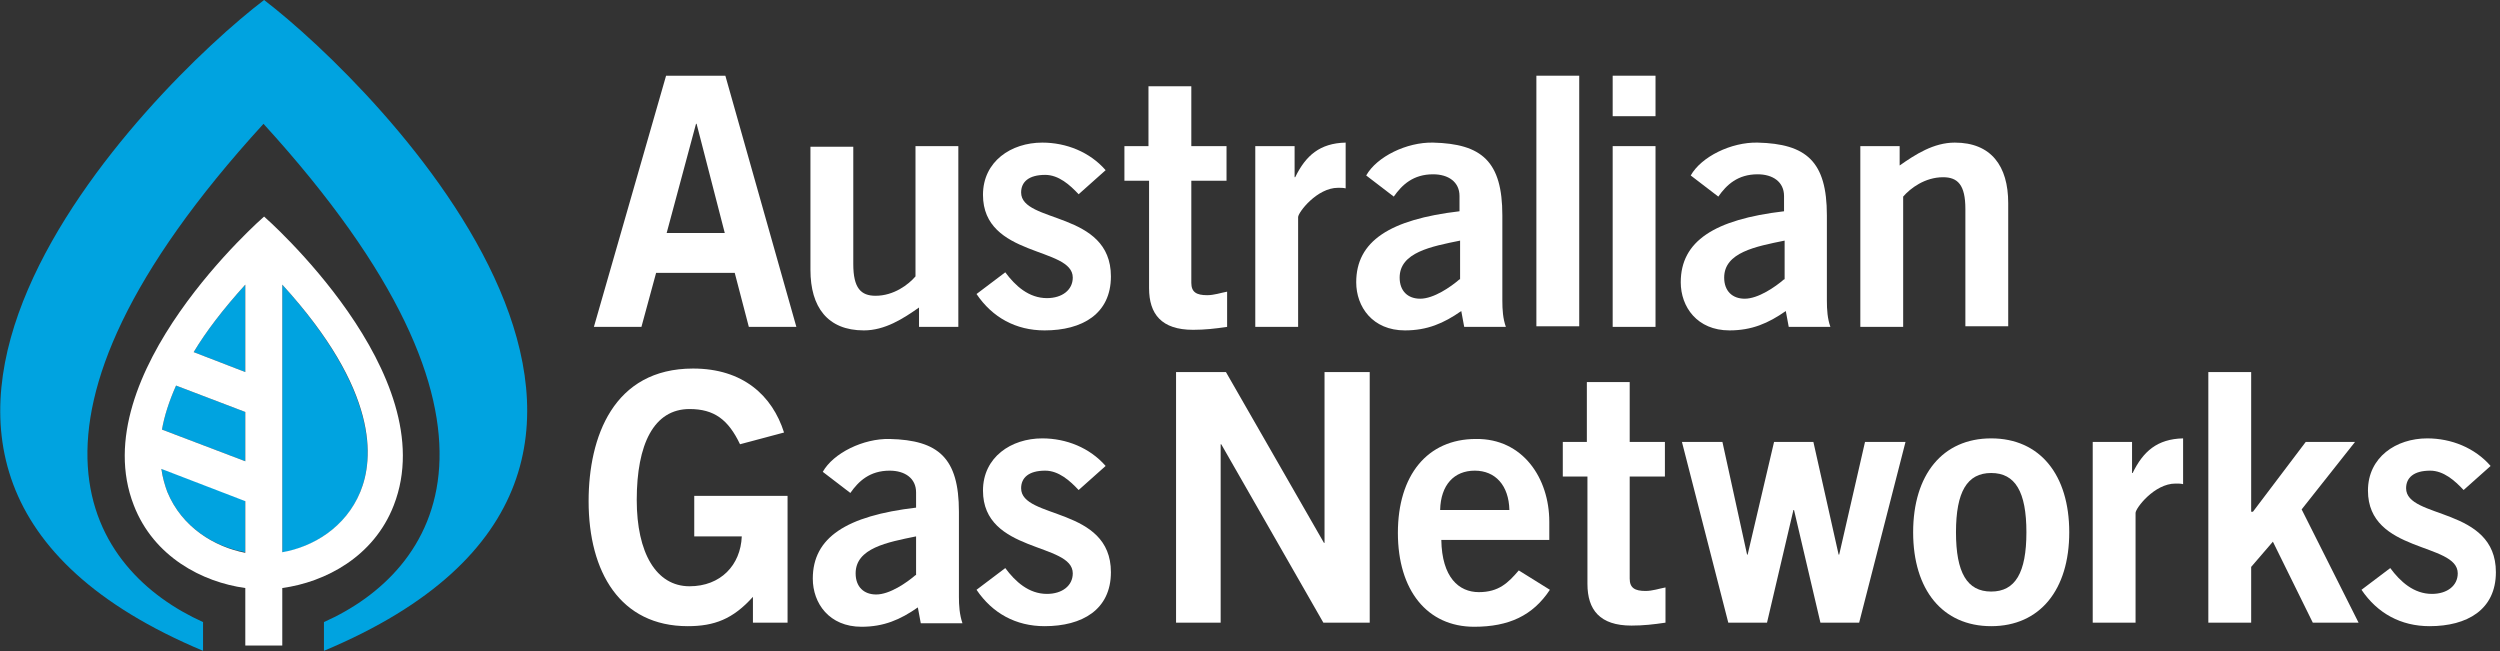 <?xml version="1.0" encoding="UTF-8"?>
<svg width="426px" height="111px" viewBox="0 0 426 111" version="1.1" xmlns="http://www.w3.org/2000/svg" xmlns:xlink="http://www.w3.org/1999/xlink">
    <rect x="0" y="0" width="426" height="111" fill="#333333" stroke="none"/>
    <title>AGN Logo</title>
    <desc>Logo depicting the Australian Gas Network brand.</desc>
    <g stroke="none" stroke-width="1" fill="none" fill-rule="evenodd">
        <g fill-rule="nonzero">
            <path d="M45,0 C25.7,14.7 -39.5,79.8 34.6,110.9 L34.6,106 C15.3,97.3 -1.9,72.3 44.9,21.1 C91.7,72.4 74.5,97.4 55.2,106 L55.2,110.9 C129.4,79.8 64.2,14.7 45,0 Z" fill="#00A3E0"></path>
            <path d="M123.6,12.9 L113.5,12.9 L101.2,55.7 L109.3,55.7 L111.8,46.5 L125.2,46.5 L127.6,55.7 L135.7,55.7 L123.6,12.9 Z M113.6,39.7 L118.6,21.1 L118.7,21.1 L123.5,39.7 L113.6,39.7 Z" fill="#FFFFFF"></path>
            <path d="M156,24.9 L156,47.1 C154.8,48.5 152.3,50.4 149.2,50.4 C146.7,50.4 145.4,49.1 145.4,45 L145.4,25 L138.1,25 L138.1,46 C138.1,52.3 141,56.3 147.2,56.3 C150.8,56.3 153.9,54.3 156.6,52.4 L156.6,55.7 L163.3,55.7 L163.3,24.9 L156,24.9 Z" fill="#FFFFFF"></path>
            <path d="M191.6,24.9 L191.6,30.8 L195.8,30.8 L195.8,49.1 C195.8,53.5 197.9,56.2 203.3,56.2 C205.3,56.2 207.1,56 209.1,55.7 L209.1,49.7 C208,49.9 206.9,50.3 205.7,50.3 C203.9,50.3 203,49.8 203,48.2 L203,30.8 L209,30.8 L209,24.9 L203,24.9 L203,14.7 L195.7,14.7 L195.7,24.9 L191.6,24.9 Z" fill="#FFFFFF"></path>
            <path d="M221.2,55.7 L221.2,37 C221.2,36.2 224.4,32 228,32 C228.5,32 228.9,32 229.3,32.1 L229.3,24.3 C224.9,24.4 222.5,26.5 220.7,30.2 L220.6,30.2 L220.6,24.9 L213.9,24.9 L213.9,55.7 L221.2,55.7 Z" fill="#FFFFFF"></path>
            <path d="M256,51.2 L256,36.7 C256,27.5 252.5,24.5 244.2,24.3 C239.7,24.2 234.6,26.7 232.8,29.9 L237.5,33.5 C238.9,31.5 240.8,29.7 244.2,29.7 C246.8,29.7 248.7,31 248.7,33.4 L248.7,36 C236.8,37.4 231.1,41.1 231.1,48.1 C231.1,52.3 233.9,56.3 239.4,56.3 C243.2,56.3 246,55.1 249,53 L249.5,55.7 L256.6,55.7 C256.1,54.3 256,52.8 256,51.2 Z M248.7,47.6 C247.2,48.9 244.3,50.9 242,50.9 C239.9,50.9 238.5,49.6 238.5,47.3 C238.5,43 243.9,42 248.8,41 L248.8,47.6 L248.7,47.6 Z" fill="#FFFFFF"></path>
            <rect fill="#FFFFFF" x="261.8" y="12.9" width="7.3" height="42.7"></rect>
            <g transform="translate(274, 12)" fill="#FFFFFF">
                <rect x="0.8" y="12.9" width="7.3" height="30.8"></rect>
                <rect x="0.8" y="0.9" width="7.3" height="6.9"></rect>
            </g>
            <path d="M311.3,51.2 L311.3,36.7 C311.3,27.5 307.8,24.5 299.5,24.3 C295,24.2 289.9,26.7 288.1,29.9 L292.8,33.5 C294.2,31.5 296.1,29.7 299.5,29.7 C302.1,29.7 304,31 304,33.4 L304,36 C292.1,37.4 286.4,41.1 286.4,48.1 C286.4,52.3 289.2,56.3 294.7,56.3 C298.5,56.3 301.3,55.1 304.3,53 L304.8,55.7 L311.9,55.7 C311.4,54.3 311.3,52.8 311.3,51.2 Z M304,47.6 C302.5,48.9 299.6,50.9 297.3,50.9 C295.2,50.9 293.8,49.6 293.8,47.3 C293.8,43 299.2,42 304.1,41 L304.1,47.6 L304,47.6 Z" fill="#FFFFFF"></path>
            <path d="M324.3,55.7 L324.3,33.5 C325.5,32.1 328,30.2 331.1,30.2 C333.6,30.2 334.9,31.5 334.9,35.6 L334.9,55.6 L342.2,55.6 L342.2,34.6 C342.2,28.3 339.3,24.3 333.1,24.3 C329.5,24.3 326.4,26.3 323.7,28.2 L323.7,24.9 L317,24.9 L317,55.7 L324.3,55.7 Z" fill="#FFFFFF"></path>
            <path d="M133.6,73.7 C131.6,67.4 126.6,62.8 118.1,62.8 C104.5,62.8 100.3,74.5 100.3,85.4 C100.3,97.5 105.7,106.7 117.2,106.7 C121.7,106.7 124.9,105.5 128.3,101.7 L128.3,106.1 L134.2,106.1 L134.2,84.5 L118.3,84.5 L118.3,91.4 L126.4,91.4 C126.2,96.3 122.8,99.9 117.5,99.9 C111.8,99.9 108.5,94.2 108.5,85.2 C108.5,75.7 111.4,69.7 117.5,69.7 C121.7,69.7 124.1,71.5 126.1,75.7 L133.6,73.7 Z" fill="#FFFFFF"></path>
            <path d="M163.4,101.7 L163.4,87.2 C163.4,78 159.9,75 151.6,74.8 C147.1,74.7 142,77.2 140.2,80.4 L144.9,84 C146.3,82 148.2,80.2 151.6,80.2 C154.2,80.2 156.1,81.5 156.1,83.9 L156.1,86.5 C144.2,87.9 138.5,91.6 138.5,98.6 C138.5,102.8 141.3,106.8 146.8,106.8 C150.6,106.8 153.4,105.6 156.4,103.5 L156.9,106.2 L164,106.2 C163.5,104.7 163.4,103.2 163.4,101.7 Z M156,98 C154.5,99.3 151.6,101.3 149.3,101.3 C147.2,101.3 145.8,100 145.8,97.7 C145.8,93.4 151.2,92.4 156.1,91.4 L156.1,98 L156,98 Z" fill="#FFFFFF"></path>
            <path d="M188.4,79.4 C185.7,76.3 181.7,74.7 177.6,74.7 C172.3,74.7 167.5,77.9 167.5,83.6 C167.5,94.3 182.8,92.4 182.8,97.7 C182.8,99.8 181,101.2 178.4,101.2 C175.3,101.2 173,99.1 171.3,96.8 L166.4,100.5 C169.1,104.5 173.1,106.7 178,106.7 C184.4,106.7 189.3,103.9 189.3,97.5 C189.3,86.3 174,88.5 174,83.2 C174,81.4 175.3,80.2 178.1,80.2 C180.4,80.2 182.3,81.9 183.8,83.5 L188.4,79.4 Z" fill="#FFFFFF"></path>
            <path d="M188.4,29 C185.7,25.9 181.7,24.3 177.6,24.3 C172.3,24.3 167.5,27.5 167.5,33.2 C167.5,43.9 182.8,42 182.8,47.3 C182.8,49.4 181,50.8 178.4,50.8 C175.3,50.8 173,48.7 171.3,46.4 L166.4,50.1 C169.1,54.1 173.1,56.3 178,56.3 C184.4,56.3 189.3,53.5 189.3,47.1 C189.3,35.9 174,38.1 174,32.8 C174,31 175.3,29.8 178.1,29.8 C180.4,29.8 182.3,31.5 183.8,33.1 L188.4,29 Z" fill="#FFFFFF"></path>
            <polygon fill="#FFFFFF" points="208 106.1 208 75.7 208.1 75.7 225.5 106.1 233.4 106.1 233.4 63.4 225.7 63.4 225.7 92.5 225.6 92.5 208.9 63.4 200.4 63.4 200.4 106.1"></polygon>
            <path d="M264,88.9 C264,81.5 259.5,74.7 251.5,74.8 C243.2,74.8 238.2,81 238.2,90.8 C238.2,100.6 243.2,106.8 251.2,106.8 C257.1,106.8 261.2,104.9 264.1,100.5 L258.8,97.2 C257,99.3 255.4,100.9 252,100.9 C248.6,100.9 245.7,98.4 245.6,92 L264,92 L264,88.9 Z M245.4,86.9 C245.5,82.6 247.8,80.2 251.3,80.2 C254.8,80.2 257.1,82.7 257.2,86.9 L245.4,86.9 Z" fill="#FFFFFF"></path>
            <path d="M266.3,75.3 L266.3,81.2 L270.5,81.2 L270.5,99.5 C270.5,103.9 272.6,106.6 278,106.6 C280,106.6 281.8,106.4 283.8,106.1 L283.8,100.1 C282.7,100.3 281.6,100.7 280.4,100.7 C278.6,100.7 277.7,100.2 277.7,98.6 L277.7,81.2 L283.7,81.2 L283.7,75.3 L277.7,75.3 L277.7,65.1 L270.4,65.1 L270.4,75.3 L266.3,75.3 Z" fill="#FFFFFF"></path>
            <polygon fill="#FFFFFF" points="294.5 106.1 301.1 106.1 305.6 86.9 305.7 86.9 310.2 106.1 316.8 106.1 324.7 75.3 317.8 75.3 313.4 94.5 313.3 94.5 309 75.3 302.3 75.3 297.8 94.5 297.7 94.5 293.5 75.3 286.6 75.3"></polygon>
            <path d="M339.3,74.7 C331,74.7 326,80.9 326,90.7 C326,100.5 331,106.7 339.3,106.7 C347.6,106.7 352.6,100.5 352.6,90.7 C352.6,80.9 347.6,74.7 339.3,74.7 Z M339.3,100.8 C335.2,100.8 333.3,97.6 333.3,90.7 C333.3,83.8 335.2,80.6 339.3,80.6 C343.4,80.6 345.3,83.8 345.3,90.7 C345.3,97.6 343.4,100.8 339.3,100.8 Z" fill="#FFFFFF"></path>
            <path d="M363.9,106.1 L363.9,87.4 C363.9,86.6 367.1,82.4 370.7,82.4 C371.2,82.4 371.6,82.4 372,82.5 L372,74.7 C367.6,74.8 365.2,76.9 363.4,80.6 L363.3,80.6 L363.3,75.3 L356.6,75.3 L356.6,106.1 L363.9,106.1 Z" fill="#FFFFFF"></path>
            <polygon fill="#FFFFFF" points="383.6 106.1 383.6 96.6 387.3 92.3 394.1 106.1 401.9 106.1 392.2 86.8 401.3 75.3 392.9 75.3 383.9 87.2 383.6 87.2 383.6 63.4 376.3 63.4 376.3 106.1"></polygon>
            <path d="M424.4,79.4 C421.7,76.3 417.7,74.7 413.6,74.7 C408.3,74.7 403.5,77.9 403.5,83.6 C403.5,94.3 418.8,92.4 418.8,97.7 C418.8,99.8 417,101.2 414.4,101.2 C411.3,101.2 409,99.1 407.3,96.8 L402.4,100.5 C405.1,104.5 409.1,106.7 414,106.7 C420.4,106.7 425.3,103.9 425.3,97.5 C425.3,86.3 410,88.5 410,83.2 C410,81.4 411.3,80.2 414.1,80.2 C416.4,80.2 418.3,81.9 419.8,83.5 L424.4,79.4 Z" fill="#FFFFFF"></path>
            <g transform="translate(21, 36)">
                <path d="M7.5,47.8 C10,53.9 15.6,57.2 20.8,58.1 L20.8,49.3 L6.5,43.8 C6.7,45.4 7.1,46.7 7.5,47.8 Z" fill="#00A3E0"></path>
                <path d="M6.6,37.2 L20.8,42.6 L20.8,34.2 L9,29.7 C7.8,32.4 7,34.9 6.6,37.2 Z"  fill="#00A3E0"></path>
                <path d="M40.4,47.8 C42.7,42.2 43.5,30.6 27.1,12.5 L27.1,58.2 C32.3,57.2 38,53.9 40.4,47.8 Z" fill="#00A3E0"></path>
                <path d="M20.8,27.4 L20.8,12.5 C17,16.7 14.1,20.5 12,24 L20.8,27.4 Z" fill="#00A3E0"></path>
                <path d="M24,0.9 C24,0.9 -6.9,27.8 1.8,50.1 C5.2,58.9 13.5,63.2 20.8,64.2 L20.8,74 L27.1,74 L27.1,64.2 C34.4,63.2 42.7,58.9 46.1,50.1 C54.8,27.8 24,0.9 24,0.9 Z M20.8,12.5 L20.8,27.4 L12,24 C14.1,20.5 17,16.7 20.8,12.5 Z M9,29.7 L20.8,34.2 L20.8,42.6 L6.6,37.2 C7,34.9 7.8,32.4 9,29.7 Z M7.5,47.8 C7.1,46.7 6.7,45.4 6.5,43.9 L20.8,49.4 L20.8,58.2 C15.6,57.2 10,53.9 7.5,47.8 Z M40.4,47.8 C37.9,53.9 32.3,57.2 27.1,58.1 L27.1,12.5 C43.6,30.6 42.7,42.2 40.4,47.8 Z" fill="#FFFFFF"></path>
            </g>
        </g>
    </g>
</svg>
